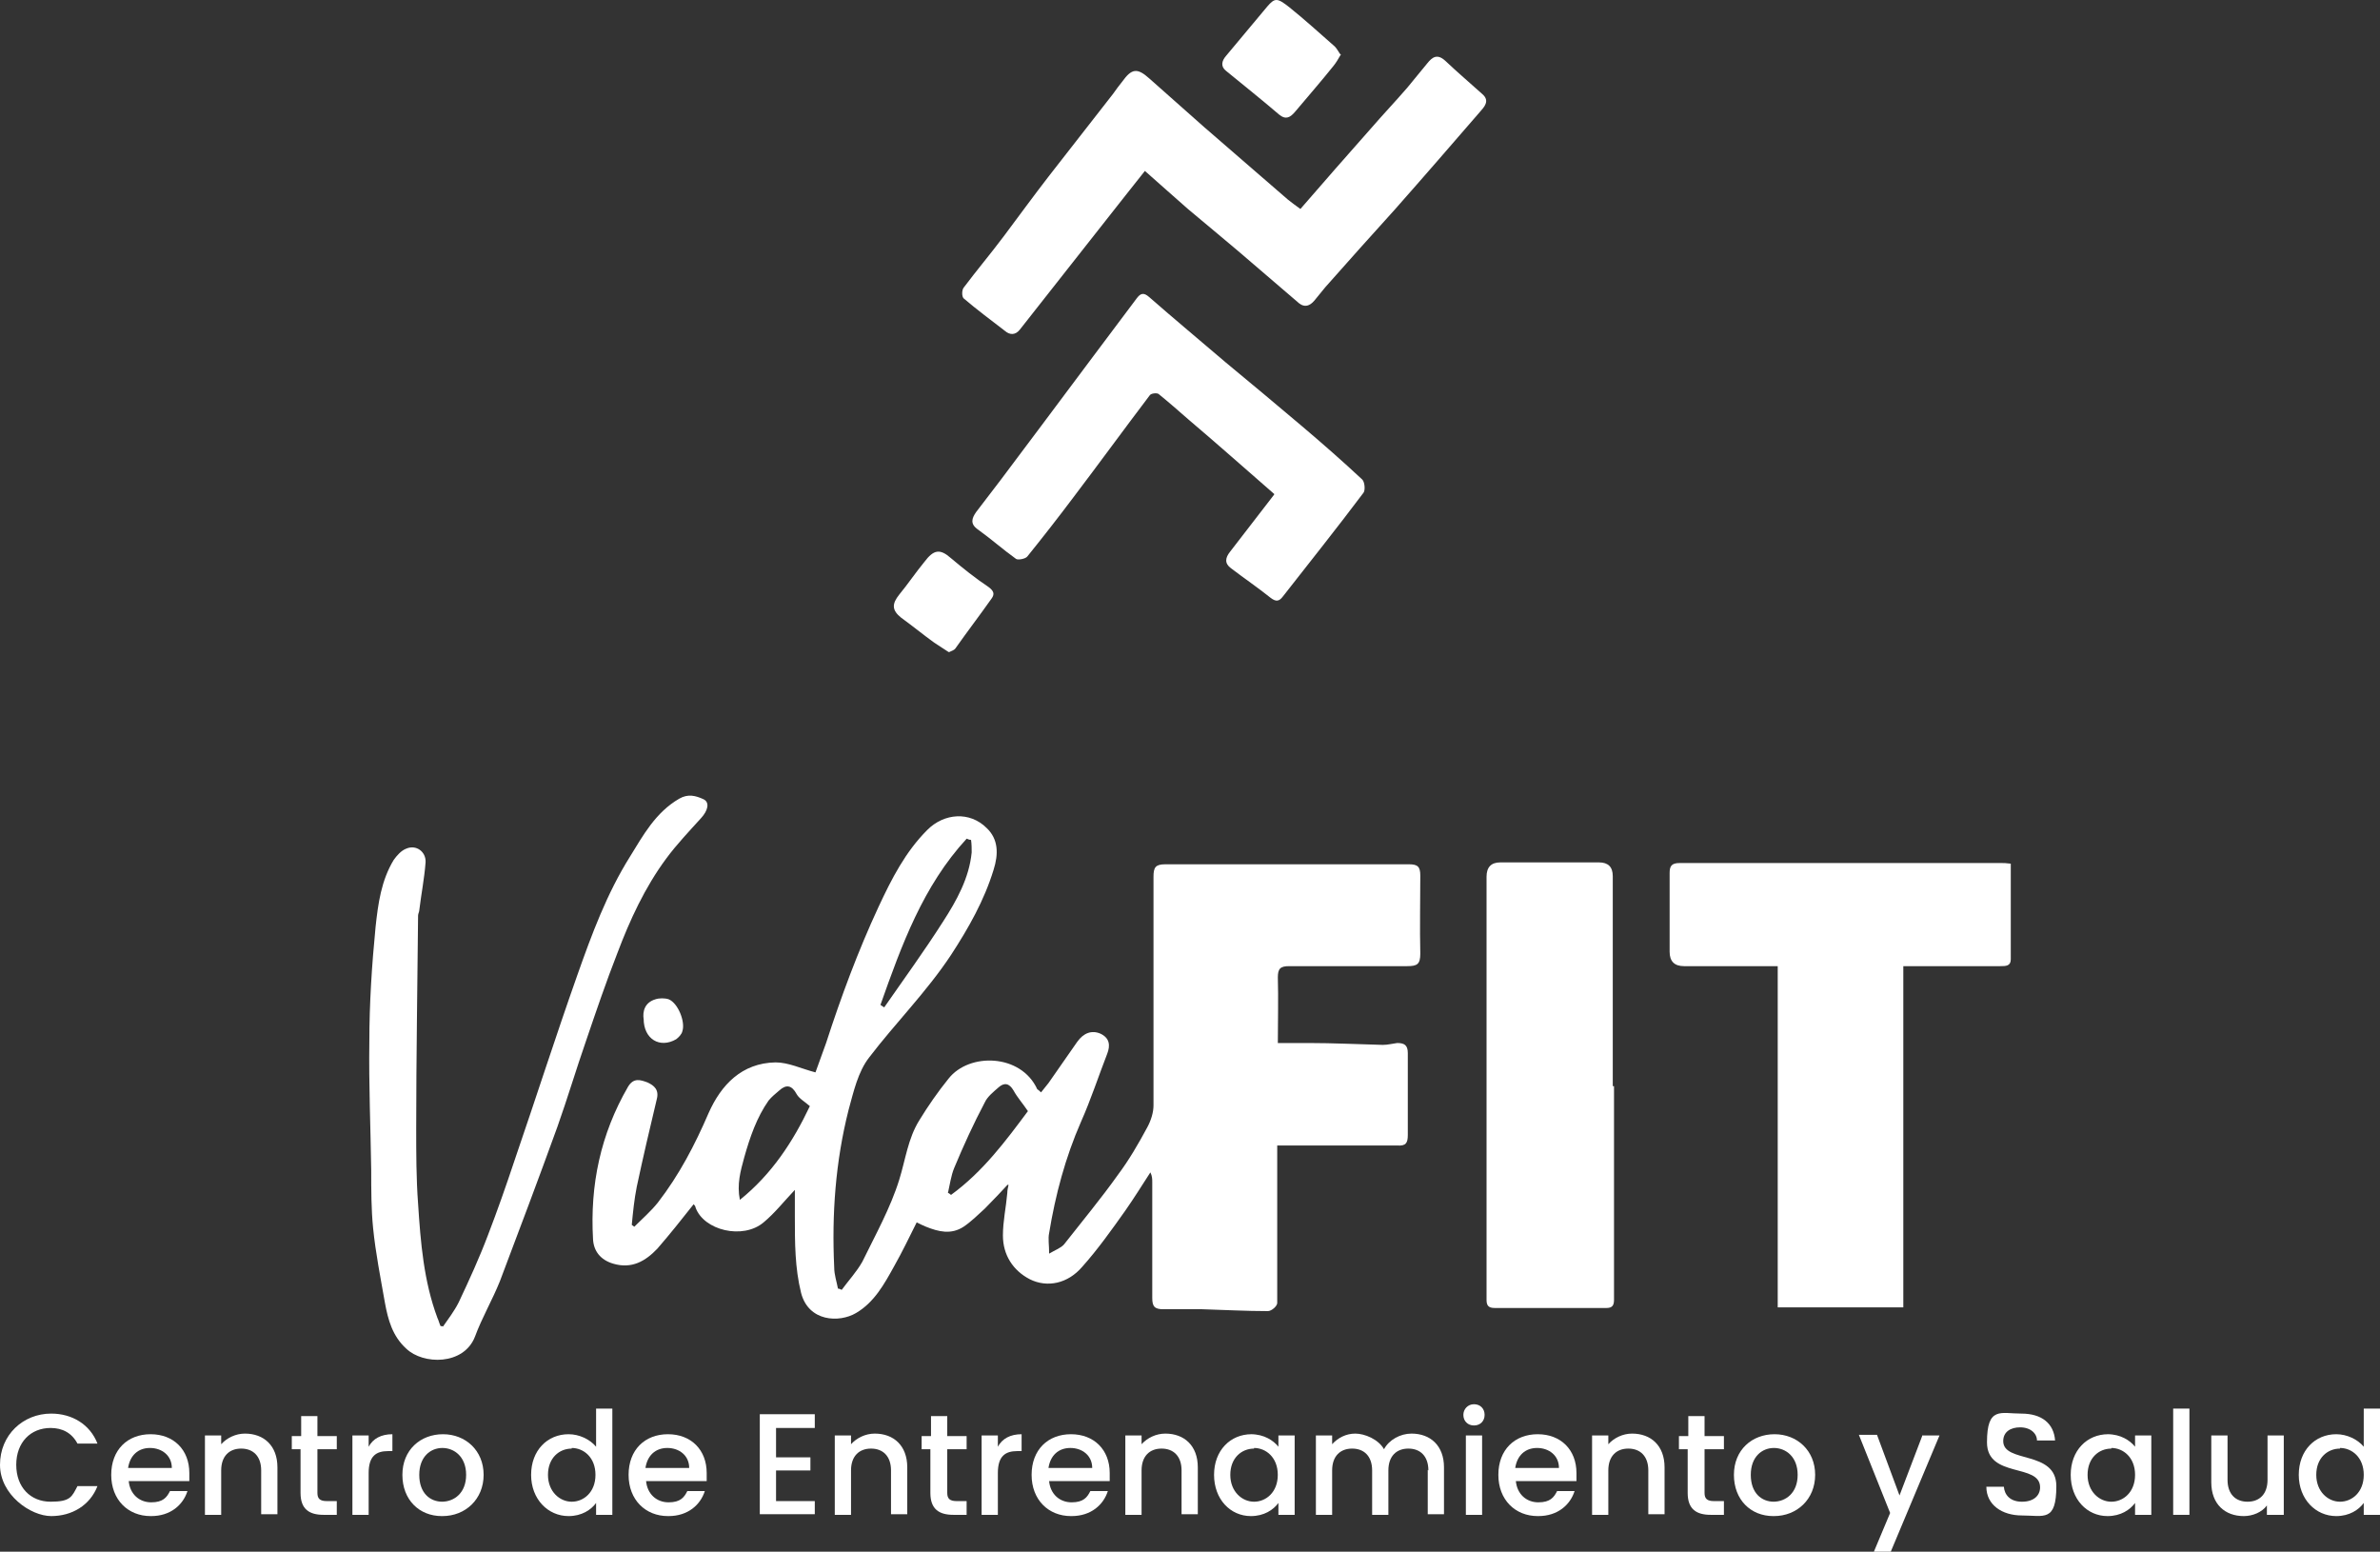 <?xml version="1.0" encoding="UTF-8"?>
<svg id="Capa_2" data-name="Capa 2" xmlns="http://www.w3.org/2000/svg" viewBox="0 0 380.9 248.3">
  <rect x="0" y="0" width="380.9" height="248.3" fill="#333333" stroke="none"/>
  <g id="Capa_1-2" data-name="Capa 1">
    <g>
      <g>
        <path d="M183.32,27.24c-2.2,2.8-4.3,5.4-6.4,8.1-4.6,5.8-9.1,11.6-13.7,17.4-.7.9-1.6.9-2.4.2-2.2-1.7-4.5-3.4-6.6-5.2-.3-.3-.3-1.3,0-1.7,2.1-2.8,4.3-5.4,6.4-8.2,2.4-3.2,4.8-6.5,7.2-9.6,3.4-4.4,6.9-8.8,10.3-13.2.5-.7,1-1.4,1.5-2,1.5-2.1,2.4-2.2,4.3-.5,2.9,2.6,5.9,5.2,8.8,7.8,4.5,3.9,9,7.8,13.4,11.6.6.5,1.2.9,2,1.5,3.8-4.4,7.5-8.6,11.3-12.9,1.9-2.2,3.9-4.3,5.8-6.5,1.1-1.3,2.1-2.6,3.2-3.9.8-1,1.6-1.6,2.9-.4,1.9,1.8,3.9,3.5,5.9,5.3,1.3,1.1.3,2.1-.4,2.9-4.5,5.2-9,10.4-13.6,15.6-3.7,4.1-7.4,8.2-11.1,12.4-.6.7-1.2,1.5-1.8,2.2-.7.8-1.5,1.1-2.4.4-3.3-2.8-6.5-5.6-9.8-8.4-2.7-2.3-5.4-4.5-8-6.7-2.3-2-4.5-4-6.9-6.1l.1-.1Z" fill="#fff" stroke-width="0"/>
        <path d="M203.92,79.04c-4.6-4-9.1-8-13.7-11.9-1.6-1.4-3.2-2.8-4.8-4.1-.3-.2-1.2-.1-1.4.2-4.1,5.4-8.1,10.9-12.2,16.3-2.4,3.2-4.9,6.4-7.4,9.5-.3.4-1.5.6-1.8.4-2.1-1.5-4-3.2-6.1-4.7-1.3-.9-1-1.8-.3-2.8,1.3-1.7,2.6-3.4,3.9-5.1,2.2-2.9,4.4-5.9,6.6-8.8,2.8-3.7,5.5-7.4,8.3-11.1,2.3-3.1,4.6-6.1,6.9-9.2.6-.8,1.1-1,2-.2,4,3.5,8.2,7,12.3,10.5,4.1,3.4,8.2,6.8,12.2,10.2,3.3,2.8,6.5,5.6,9.6,8.5.4.4.5,1.7.2,2.1-4.2,5.6-8.6,11.1-12.9,16.6-.6.8-1.1.9-2,.2-2-1.6-4.2-3.1-6.3-4.7-1.1-.8-.9-1.7-.2-2.6,2.3-3,4.7-6.1,7.1-9.2v-.1Z" fill="#fff" stroke-width="0"/>
        <path d="M214.52,8.84c-.4.7-.7,1.2-1.1,1.7-2,2.5-4.1,4.9-6.2,7.4-.7.8-1.4,1.3-2.5.4-2.8-2.4-5.7-4.7-8.5-7-.9-.7-.7-1.6,0-2.4,2.2-2.6,4.4-5.3,6.6-7.9,1.2-1.4,1.6-1.4,3.5.1,2.5,2,4.9,4.2,7.3,6.3.4.4.6.9,1,1.4h-.1Z" fill="#fff" stroke-width="0"/>
        <path d="M151.82,104.34c-.8-.5-1.5-1-2.3-1.5-1.8-1.3-3.5-2.7-5.3-4-1.5-1.2-1.5-2.2-.3-3.7,1.4-1.7,2.6-3.5,4-5.2,1.5-2,2.5-2.2,4.3-.6,1.9,1.6,3.9,3.2,6,4.6.8.6,1,1.1.5,1.8-1.9,2.7-3.9,5.3-5.8,8-.2.3-.6.4-1,.6h-.1Z" fill="#fff" stroke-width="0"/>
      </g>
      <g>
        <g>
          <g>
            <path d="M161.61,189.2c-1.3,1.4-2.6,2.8-4,4.2-1.1,1-2.2,2.1-3.4,2.9-2,1.3-4,.8-6,0-.5-.2-.9-.4-1.5-.7-1.2,2.4-2.3,4.7-3.6,7-1.6,2.9-3.2,5.8-6.1,7.5-2.7,1.6-7.6,1.4-8.8-3.2-1-4-1-8.1-1-12.2v-4.3c-1.8,1.9-3.2,3.7-5,5.2-3.3,2.8-9.6,1.3-10.9-2.4,0-.2-.2-.4-.3-.5-1.9,2.4-3.8,4.8-5.8,7.1-1.9,2-4.1,3.3-7.1,2.4-2-.6-3.1-2-3.2-3.9-.5-8.7,1.2-16.8,5.6-24.4.9-1.5,2-1.1,3.1-.7,1.1.5,1.9,1.2,1.5,2.7-1.1,4.6-2.2,9.3-3.2,14-.4,2-.6,4-.8,6.1l.4.3c1.3-1.3,2.7-2.5,3.8-3.9,3.4-4.4,5.9-9.2,8.1-14.3,2-4.5,5.3-8,10.7-8.1,2.1,0,4.1,1,6.4,1.6.5-1.4,1.1-3,1.7-4.7,2.4-7.4,5.1-14.7,8.4-21.8,2.1-4.5,4.3-8.8,7.8-12.3,2.7-2.7,6.8-3,9.5-.3,1.9,1.8,1.9,4.2,1.1,6.7-1.5,4.9-4,9.3-6.8,13.6-3.9,5.9-8.9,10.9-13.1,16.4-1.8,2.3-2.5,5.5-3.3,8.4-2.1,8.3-2.7,16.7-2.3,25.2,0,1.2.4,2.3.6,3.4.2,0,.4.1.6.2,1.1-1.5,2.4-2.9,3.3-4.5,2.1-4.3,4.5-8.6,5.9-13.1,1-3.2,1.4-6.6,3.2-9.5,1.4-2.3,3-4.6,4.7-6.7,3.3-4.2,11.6-4,14.2,1.7,0,0,.2.1.6.5.4-.5.8-1,1.2-1.5,1.5-2.2,3.1-4.4,4.6-6.6,1-1.4,2.3-1.9,3.7-1.3,1.5.7,1.6,1.9,1.1,3.2-1.4,3.6-2.6,7.3-4.2,10.9-2.5,5.7-4.1,11.7-5.1,17.8-.2.9,0,1.9,0,3.3,1-.6,1.9-.9,2.4-1.5,2.9-3.7,5.9-7.3,8.6-11.1,1.8-2.4,3.3-5,4.7-7.6.6-1.1,1-2.4,1-3.5v-36.6c0-1.5.3-2,1.9-2h39c1.4,0,1.8.4,1.8,1.8,0,4.2-.1,8.3,0,12.5,0,1.7-.5,2-2.1,2h-18.9c-1.4,0-1.8.4-1.8,1.8.1,3.4,0,6.9,0,10.5h4.9c4,0,7.9.2,11.9.3.8,0,1.5-.2,2.3-.3,1.1,0,1.7.3,1.7,1.6v13.1c0,1.3-.3,1.8-1.7,1.7h-19.2v25.2c0,.5-.9,1.3-1.5,1.3-3.5,0-7-.2-10.5-.3h-6.2c-1.4,0-1.8-.4-1.8-1.8v-18.5c0-.5,0-1-.3-1.6-1.3,2-2.6,4.1-4,6.1-2.2,3.1-4.4,6.2-6.9,9-2.3,2.7-5.6,3.4-8.4,2-2.7-1.4-4.3-3.9-4.3-7,0-2.3.5-4.5.7-6.8,0-.4.1-.9.2-1.3-.1,0-.2,0-.3-.1l.5-.3ZM140.91,160.8c.2.1.4.3.6.4,3.2-4.6,6.4-9,9.4-13.7,2.2-3.4,4.2-7,4.6-11.1,0-.6,0-1.3-.1-2-.2,0-.5-.1-.7-.2-7,7.6-10.4,17-13.8,26.6h0ZM129.61,177c-.8-.7-1.7-1.2-2.1-1.9-.8-1.5-1.7-1.6-2.8-.6-.6.5-1.2,1-1.7,1.6-1.9,2.7-3,5.9-3.9,9.1-.6,2.2-1.2,4.3-.7,6.8,5.1-4.1,8.5-9.3,11.2-15ZM151.71,190.9c.2,0,.3.2.5.3,5.1-3.7,8.8-8.7,12.3-13.4-.8-1.2-1.7-2.2-2.3-3.3-.7-1.2-1.5-1.3-2.4-.5-.8.7-1.8,1.5-2.2,2.4-1.8,3.4-3.4,6.9-4.9,10.5-.5,1.2-.7,2.7-1,4h0Z" fill="#fff" stroke-width="0"/>
            <path d="M284.41,154.6h-14.9c-1.53,0-2.3-.77-2.3-2.3v-12.6c0-1.1.3-1.6,1.6-1.6h51.5c.4,0,.7,0,1.5.1v15.3c0,1.1-.8,1.1-1.7,1.1h-15.5v54.6h-20.1v-54.6h-.1Z" fill="#fff" stroke-width="0"/>
            <path d="M258.31,173.8v34.2c0,.9-.3,1.3-1.2,1.3h-17.9c-1,0-1.3-.4-1.3-1.3v-67.7c0-1.53.73-2.3,2.2-2.3h15.8c1.47,0,2.2.73,2.2,2.2v33.6h.2Z" fill="#fff" stroke-width="0"/>
            <path d="M70.81,212.4c.9-1.3,1.9-2.6,2.6-4,1.7-3.6,3.3-7.1,4.7-10.8,1.5-3.9,2.9-7.9,4.2-11.8,3.4-9.9,6.6-19.9,10.1-29.8,2.3-6.5,4.7-13,8.4-18.9,2.1-3.4,4.1-7.1,7.9-9.3,1.4-.8,2.6-.5,3.9.1,1,.5.7,1.8-.4,3-1.9,2.1-3.9,4.2-5.6,6.5-3.4,4.6-5.8,9.8-7.8,15.1-1.8,4.6-3.4,9.3-5,14-1.6,4.6-3,9.3-4.6,13.8-3,8.3-6.1,16.5-9.2,24.7-1.2,3-2.9,5.9-4,8.9-1.8,4.6-8.3,4.5-11,1.9-2.2-2-2.9-4.6-3.4-7.3-.7-4-1.5-8-1.9-12-.3-3-.3-6.1-.3-9.2-.1-6.9-.4-13.7-.3-20.6,0-6.1.4-12.3,1-18.4.4-3.7.9-7.4,2.9-10.7.5-.7,1.2-1.5,2-1.8,1.6-.7,3.2.5,3.1,2.2-.2,2.6-.7,5.1-1,7.6,0,.3-.2.6-.2.9-.1,11.3-.3,22.7-.3,34,0,4,0,8.1.3,12.1.4,6.2.9,12.4,3.1,18.3.2.4.3.9.5,1.3.2,0,.3,0,.5.1l-.2.1Z" fill="#fff" stroke-width="0"/>
          </g>
          <path d="M103.01,163.1c-.2-1.3.2-2.7,1.9-3.2.6-.2,1.5-.2,2.1,0,1.5.6,2.7,3.6,2.2,5.1-.1.5-.6,1-1,1.3-2.6,1.5-5.2,0-5.2-3.3v.1Z" fill="#fff" stroke-width="0"/>
        </g>
        <g>
          <path d="M8.2,226.2c3.3,0,6.2,1.7,7.4,4.8h-3.2c-.9-1.7-2.4-2.5-4.3-2.5-3.2,0-5.5,2.3-5.5,5.9s2.3,5.9,5.5,5.9,3.4-.8,4.3-2.5h3.2c-1.2,3.1-4.1,4.8-7.4,4.8s-8.2-3.4-8.2-8.2,3.7-8.2,8.2-8.2h0Z" fill="#fff" stroke-width="0"/>
          <path d="M24.1,242.6c-3.6,0-6.3-2.6-6.3-6.6s2.6-6.5,6.3-6.5,6.2,2.5,6.2,6.2,0,.9,0,1.3h-9.7c.2,2.1,1.7,3.4,3.6,3.4s2.5-.8,3-1.8h2.8c-.7,2.2-2.7,4-5.8,4h-.1ZM20.5,234.9h7c0-2-1.6-3.2-3.5-3.2s-3.2,1.2-3.5,3.2Z" fill="#fff" stroke-width="0"/>
          <path d="M41.8,235.3c0-2.3-1.3-3.5-3.2-3.5s-3.2,1.2-3.2,3.5v7.1h-2.6v-12.7h2.6v1.4c.9-1,2.3-1.7,3.8-1.7,3,0,5.2,1.9,5.2,5.4v7.5h-2.6v-7.1.1Z" fill="#fff" stroke-width="0"/>
          <path d="M48.2,231.9h-1.5v-2.1h1.5v-3.2h2.6v3.2h3.1v2.1h-3.1v7c0,.9.4,1.3,1.5,1.3h1.6v2.2h-2.1c-2.3,0-3.7-.9-3.7-3.5v-7h.1Z" fill="#fff" stroke-width="0"/>
          <path d="M59,242.4h-2.6v-12.7h2.6v1.8c.7-1.3,2-2,3.8-2v2.7h-.7c-1.9,0-3.1.8-3.1,3.5v6.7Z" fill="#fff" stroke-width="0"/>
          <path d="M70.7,242.6c-3.6,0-6.3-2.6-6.3-6.6s2.9-6.5,6.5-6.5,6.5,2.6,6.5,6.5-2.9,6.6-6.6,6.6h-.1ZM70.7,240.3c2,0,3.9-1.4,3.9-4.3s-1.9-4.3-3.8-4.3-3.7,1.4-3.7,4.3,1.7,4.3,3.7,4.3h-.1Z" fill="#fff" stroke-width="0"/>
          <path d="M91,229.5c1.7,0,3.4.8,4.4,2v-6.1h2.6v17h-2.6v-1.9c-.8,1.1-2.3,2.1-4.4,2.1-3.3,0-6-2.7-6-6.6s2.6-6.5,6-6.5ZM91.5,231.8c-2,0-3.8,1.5-3.8,4.2s1.9,4.3,3.8,4.3,3.8-1.5,3.8-4.3-1.9-4.3-3.8-4.3v.1Z" fill="#fff" stroke-width="0"/>
          <path d="M106.9,242.6c-3.6,0-6.3-2.6-6.3-6.6s2.6-6.5,6.3-6.5,6.2,2.5,6.2,6.2,0,.9,0,1.3h-9.7c.2,2.1,1.7,3.4,3.6,3.4s2.5-.8,3-1.8h2.8c-.7,2.2-2.7,4-5.8,4h-.1ZM103.3,234.9h7c0-2-1.6-3.2-3.5-3.2s-3.2,1.2-3.5,3.2Z" fill="#fff" stroke-width="0"/>
          <path d="M130.4,228.5h-6.2v4.7h5.5v2.1h-5.5v4.9h6.2v2.1h-8.8v-16h8.8v2.2Z" fill="#fff" stroke-width="0"/>
          <path d="M142.6,235.3c0-2.3-1.3-3.5-3.2-3.5s-3.2,1.2-3.2,3.5v7.1h-2.6v-12.7h2.6v1.4c.9-1,2.3-1.7,3.8-1.7,3,0,5.2,1.9,5.2,5.4v7.5h-2.6v-7.1.1Z" fill="#fff" stroke-width="0"/>
          <path d="M149,231.9h-1.5v-2.1h1.5v-3.2h2.6v3.2h3.1v2.1h-3.1v7c0,.9.4,1.3,1.5,1.3h1.6v2.2h-2.1c-2.3,0-3.7-.9-3.7-3.5v-7h.1Z" fill="#fff" stroke-width="0"/>
          <path d="M159.7,242.4h-2.6v-12.7h2.6v1.8c.7-1.3,2-2,3.8-2v2.7h-.7c-1.9,0-3.1.8-3.1,3.5v6.7Z" fill="#fff" stroke-width="0"/>
          <path d="M171.4,242.6c-3.6,0-6.3-2.6-6.3-6.6s2.6-6.5,6.3-6.5,6.2,2.5,6.2,6.2,0,.9,0,1.3h-9.7c.2,2.1,1.7,3.4,3.6,3.4s2.5-.8,3-1.8h2.8c-.7,2.2-2.7,4-5.8,4h-.1ZM167.8,234.9h7c0-2-1.6-3.2-3.5-3.2s-3.2,1.2-3.5,3.2Z" fill="#fff" stroke-width="0"/>
          <path d="M189.1,235.3c0-2.3-1.3-3.5-3.2-3.5s-3.2,1.2-3.2,3.5v7.1h-2.6v-12.7h2.6v1.4c.9-1,2.3-1.7,3.8-1.7,3,0,5.2,1.9,5.2,5.4v7.5h-2.6v-7.1.1Z" fill="#fff" stroke-width="0"/>
          <path d="M200.2,229.5c2.1,0,3.6,1,4.4,2v-1.8h2.6v12.7h-2.6v-1.9c-.8,1.1-2.3,2.1-4.4,2.1-3.3,0-5.9-2.7-5.9-6.6s2.6-6.5,6-6.5h-.1ZM200.7,231.8c-2,0-3.8,1.5-3.8,4.2s1.9,4.3,3.8,4.3,3.8-1.5,3.8-4.3-1.9-4.3-3.8-4.3v.1Z" fill="#fff" stroke-width="0"/>
          <path d="M228.6,235.3c0-2.3-1.3-3.5-3.2-3.5s-3.2,1.2-3.2,3.5v7.1h-2.6v-7.1c0-2.3-1.3-3.5-3.2-3.5s-3.2,1.2-3.2,3.5v7.1h-2.6v-12.7h2.6v1.4c.9-1,2.2-1.7,3.7-1.7s3.7.9,4.6,2.5c.8-1.5,2.6-2.5,4.4-2.5,3,0,5.2,1.9,5.2,5.4v7.5h-2.6v-7.1l.1.1Z" fill="#fff" stroke-width="0"/>
          <path d="M234.2,226.4c0-.9.7-1.7,1.7-1.7s1.7.7,1.7,1.7-.7,1.7-1.7,1.7-1.7-.7-1.7-1.7ZM234.6,229.7h2.6v12.7h-2.6v-12.7Z" fill="#fff" stroke-width="0"/>
          <path d="M246.1,242.6c-3.6,0-6.3-2.6-6.3-6.6s2.6-6.5,6.3-6.5,6.2,2.5,6.2,6.2,0,.9,0,1.3h-9.7c.2,2.1,1.7,3.4,3.6,3.4s2.5-.8,3-1.8h2.8c-.7,2.2-2.7,4-5.8,4h-.1ZM242.5,234.9h7c0-2-1.6-3.2-3.5-3.2s-3.2,1.2-3.5,3.2Z" fill="#fff" stroke-width="0"/>
          <path d="M263.8,235.3c0-2.3-1.3-3.5-3.2-3.5s-3.2,1.2-3.2,3.5v7.1h-2.6v-12.7h2.6v1.4c.9-1,2.3-1.7,3.8-1.7,3,0,5.2,1.9,5.2,5.4v7.5h-2.6v-7.1.1Z" fill="#fff" stroke-width="0"/>
          <path d="M270.2,231.9h-1.5v-2.1h1.5v-3.2h2.6v3.2h3.1v2.1h-3.1v7c0,.9.4,1.3,1.5,1.3h1.6v2.2h-2.1c-2.3,0-3.7-.9-3.7-3.5v-7h.1Z" fill="#fff" stroke-width="0"/>
          <path d="M283.8,242.6c-3.6,0-6.3-2.6-6.3-6.6s2.9-6.5,6.5-6.5,6.5,2.6,6.5,6.5-2.9,6.6-6.6,6.6h-.1ZM283.8,240.3c2,0,3.9-1.4,3.9-4.3s-1.9-4.3-3.8-4.3-3.7,1.4-3.7,4.3,1.7,4.3,3.7,4.3h-.1Z" fill="#fff" stroke-width="0"/>
          <path d="M307.7,229.7h2.7l-7.8,18.6h-2.7l2.6-6.2-5-12.5h2.9l3.6,9.7,3.7-9.7v.1Z" fill="#fff" stroke-width="0"/>
          <path d="M323.6,242.5c-3.2,0-5.7-1.7-5.7-4.6h2.8c.1,1.3,1,2.4,2.9,2.4s2.9-1,2.9-2.3c0-3.9-8.5-1.4-8.5-7.2s2.2-4.6,5.5-4.6,5.2,1.6,5.4,4.3h-2.9c0-1.1-1-2.1-2.7-2.1-1.5,0-2.7.7-2.7,2.2,0,3.6,8.5,1.4,8.5,7.2s-2,4.7-5.5,4.7Z" fill="#fff" stroke-width="0"/>
          <path d="M337.3,229.5c2.1,0,3.6,1,4.4,2v-1.8h2.6v12.7h-2.6v-1.9c-.8,1.1-2.3,2.1-4.4,2.1-3.3,0-5.9-2.7-5.9-6.6s2.6-6.5,6-6.5h-.1ZM337.9,231.8c-2,0-3.8,1.5-3.8,4.2s1.9,4.3,3.8,4.3,3.8-1.5,3.8-4.3-1.9-4.3-3.8-4.3v.1Z" fill="#fff" stroke-width="0"/>
          <path d="M347.8,225.4h2.6v17h-2.6v-17Z" fill="#fff" stroke-width="0"/>
          <path d="M365.4,242.4h-2.6v-1.5c-.8,1.1-2.3,1.7-3.7,1.7-3,0-5.2-1.9-5.2-5.4v-7.5h2.6v7.1c0,2.3,1.3,3.5,3.2,3.5s3.2-1.2,3.2-3.5v-7.1h2.6v12.7h-.1Z" fill="#fff" stroke-width="0"/>
          <path d="M373.9,229.5c1.7,0,3.4.8,4.4,2v-6.1h2.6v17h-2.6v-1.9c-.8,1.1-2.3,2.1-4.4,2.1-3.3,0-6-2.7-6-6.6s2.6-6.5,6-6.5ZM374.5,231.8c-2,0-3.8,1.5-3.8,4.2s1.9,4.3,3.8,4.3,3.8-1.5,3.8-4.3-1.9-4.3-3.8-4.3v.1Z" fill="#fff" stroke-width="0"/>
        </g>
      </g>
    </g>
  </g>
</svg>